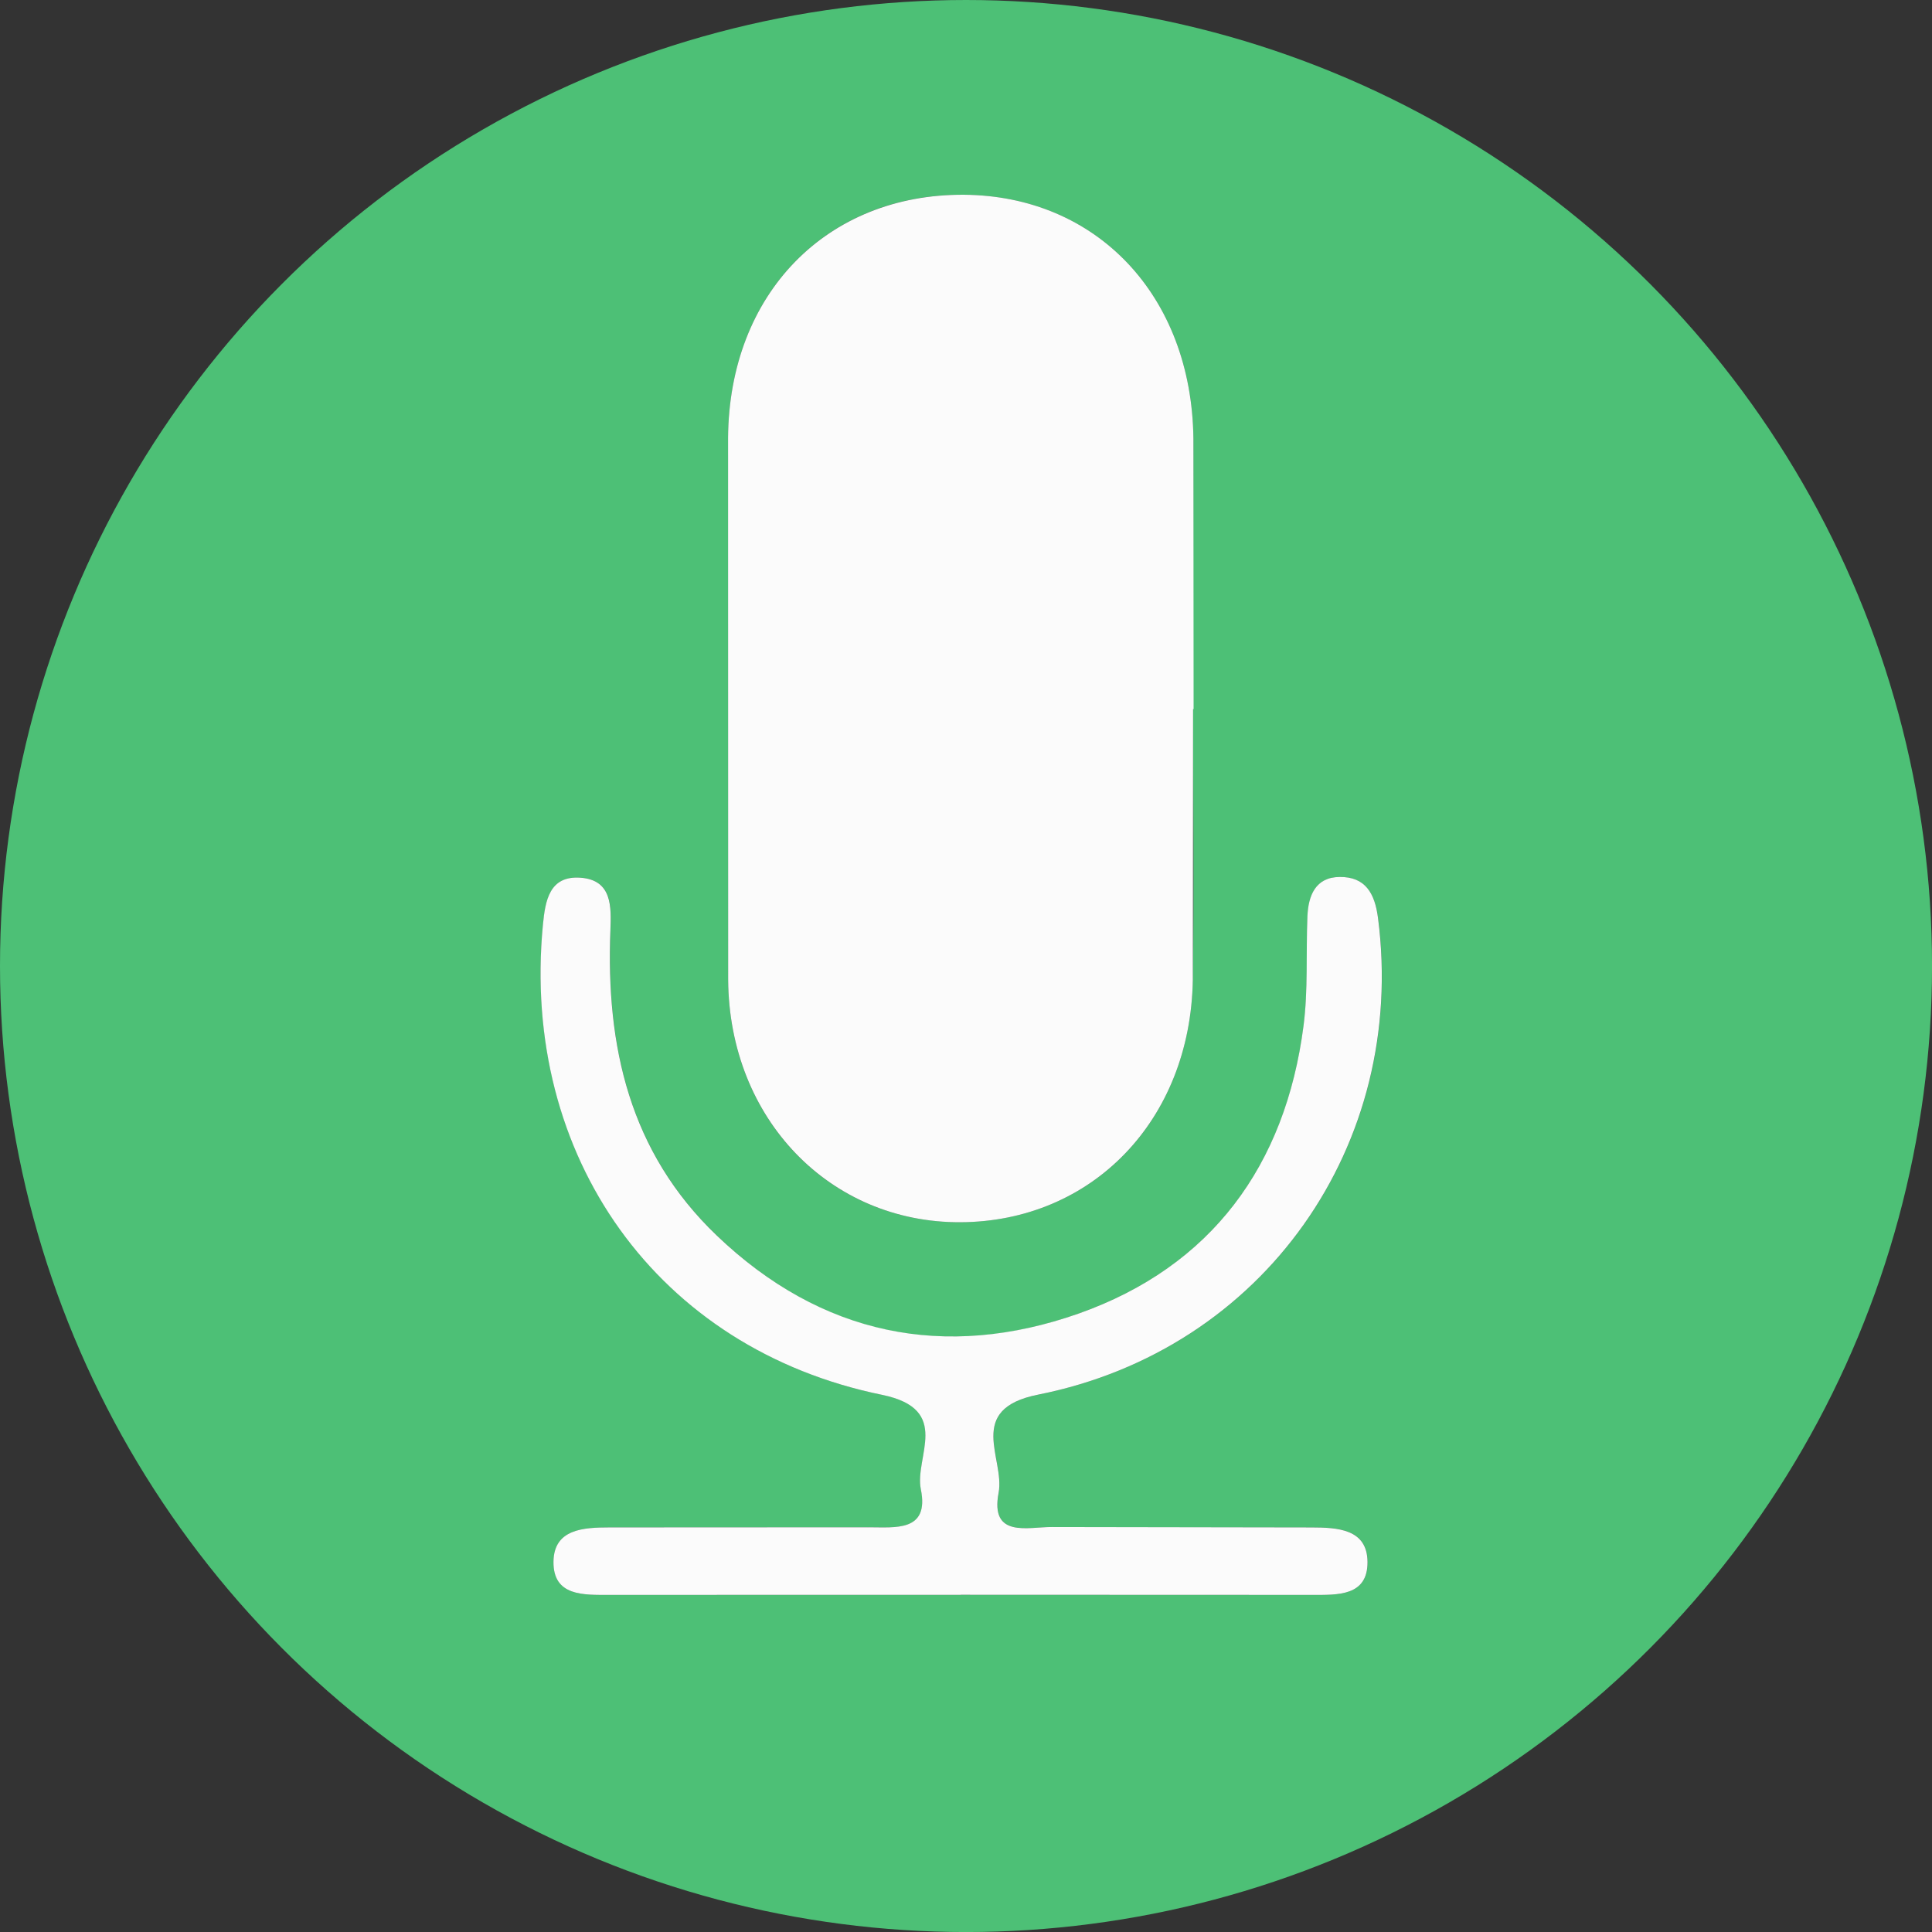 <svg xmlns="http://www.w3.org/2000/svg" width="60" height="60" viewBox="0 0 59.375 59.375" fill-rule="evenodd"><rect x="0" y="0" width="59.375" height="59.375" fill="#333333" stroke="none"/><circle cx="29.688" cy="29.688" r="29.688" fill="#4DC076"/><path d="M36.666 21.793l.01-8.324c-.054-4.383-2.967-7.454-7.055-7.484-4.205-.033-7.215 3.03-7.246 7.477l.003 16.65c.03 4.28 3.122 7.466 7.132 7.45 4.06-.016 7.074-3.127 7.148-7.443.047-2.775.008-5.55.008-8.327zm-7.143 27.22l10.797.002c.786 0 1.717.043 1.71-1.013-.008-1.02-.928-1.06-1.72-1.06-2.656-.004-5.313.018-7.97-.013-.733-.01-1.917.357-1.647-1.055.198-1.043-1.036-2.567 1.22-3.015 6.94-1.382 11.342-7.684 10.44-14.646-.098-.75-.39-1.268-1.176-1.262-.748.006-.97.576-.994 1.22-.045 1.12.024 2.253-.12 3.36-.557 4.29-2.83 7.393-6.908 8.837-4.104 1.455-7.914.688-11.127-2.4-2.68-2.564-3.406-5.82-3.266-9.377.027-.716.06-1.548-.92-1.617-.953-.068-1.082.7-1.154 1.45-.684 7.1 3.516 13.037 10.435 14.445 2.15.438.978 1.89 1.18 2.9.267 1.313-.786 1.167-1.6 1.168-2.656.007-5.314-.001-7.97.004-.79.002-1.714.042-1.72 1.062-.008 1.06.933 1.012 1.713 1.012h10.8z" fill="#5E6262"/><path d="M36.666 21.793l-.008 8.326c-.074 4.316-3.1 7.428-7.148 7.443-4 .015-7.1-3.17-7.132-7.45l-.003-16.65c.03-4.446 3.04-7.5 7.246-7.477 4.088.03 7 3.102 7.055 7.484l.006 8.324zm-7.143 27.22l-10.8.002c-.78 0-1.72.047-1.713-1.012.007-1.02.93-1.06 1.72-1.062l7.97-.004c.813-.001 1.866.146 1.6-1.168-.203-1 .97-2.452-1.18-2.9-6.92-1.408-11.118-7.335-10.435-14.445.072-.75.2-1.518 1.154-1.45.98.07.947.9.92 1.617-.14 3.557.585 6.812 3.266 9.377 3.213 3.077 7.023 3.845 11.127 2.4 4.078-1.444 6.352-4.546 6.908-8.837.144-1.106.074-2.24.12-3.36.025-.645.246-1.215.994-1.22.787-.006 1.078.5 1.176 1.262.9 6.962-3.5 13.264-10.44 14.646-2.255.447-1.02 1.972-1.22 3.015-.27 1.412.914 1.046 1.647 1.055l7.97.013c.793.002 1.713.042 1.72 1.06.008 1.056-.923 1.013-1.7 1.013l-10.797-.004z" fill="#FBFBFB"/></svg>